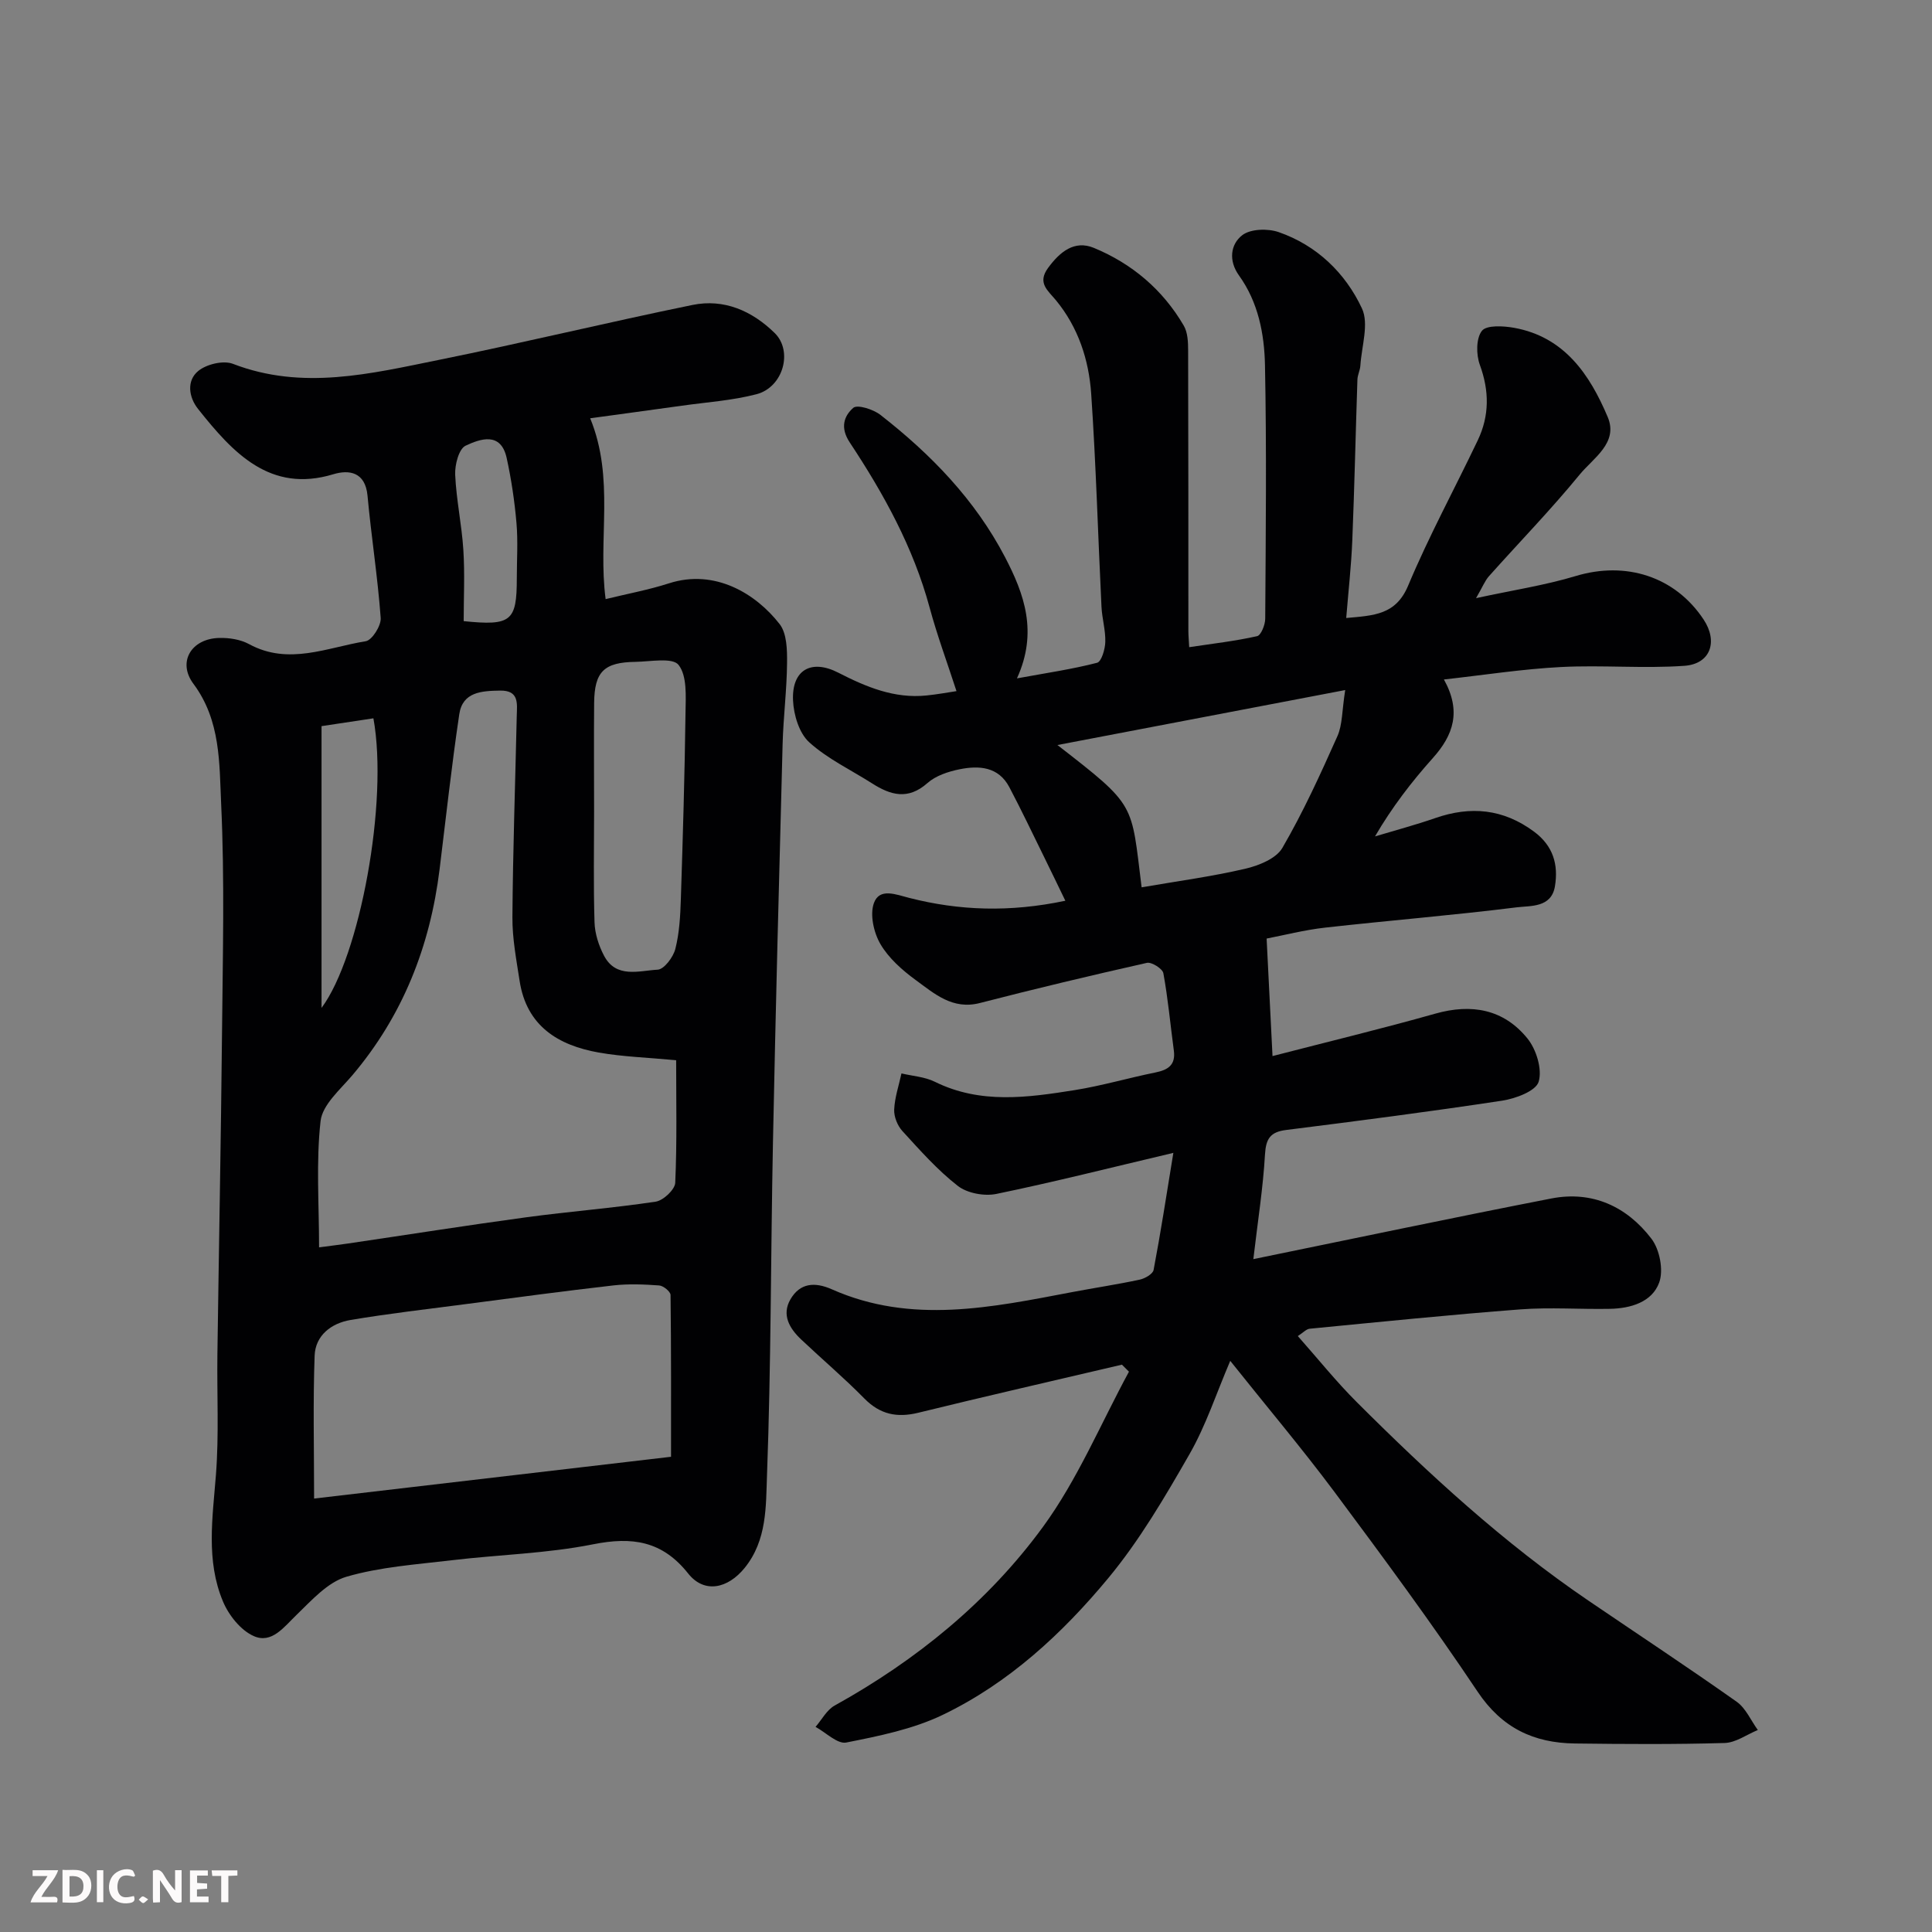 <svg enable-background="new 0 0 400 400" viewBox="0 0 400 400" xmlns="http://www.w3.org/2000/svg"><rect x="0" y="0" width="400" height="400" fill="#808080" stroke="none"/><path d="m254.71 281.75c-2.86 6.67-5.02 13.36-8.45 19.34-5.08 8.86-10.32 17.82-16.8 25.64-9.54 11.51-20.63 21.75-34.27 28.31-6.17 2.97-13.18 4.38-19.97 5.73-1.84.37-4.23-2.08-6.37-3.24 1.3-1.5 2.32-3.5 3.95-4.41 16.93-9.39 31.78-21.47 43.13-36.99 7.17-9.81 11.96-21.36 17.81-32.14-.49-.48-.98-.96-1.46-1.45-14.05 3.3-28.12 6.51-42.14 9.95-4.44 1.09-7.94.36-11.21-2.97-4.17-4.24-8.72-8.1-13.05-12.19-2.42-2.29-4.1-5.1-2.22-8.33 1.97-3.38 5.01-3.64 8.57-2.06 16.48 7.31 33.14 3.73 49.77.57 4.64-.88 9.33-1.58 13.95-2.57 1.09-.23 2.73-1.17 2.89-2.01 1.46-7.68 2.65-15.41 4.09-24.24-13.09 3.09-24.81 6.06-36.65 8.5-2.49.51-6.01-.14-7.96-1.65-4.23-3.29-7.85-7.39-11.49-11.37-1.01-1.1-1.76-2.96-1.7-4.43.11-2.52.97-5 1.51-7.5 2.31.55 4.83.7 6.91 1.73 9.46 4.67 19.24 3.27 28.99 1.72 5.61-.9 11.11-2.52 16.69-3.65 2.62-.53 4.2-1.56 3.8-4.54-.72-5.34-1.2-10.72-2.17-16.01-.17-.93-2.43-2.36-3.41-2.14-11.56 2.6-23.09 5.35-34.56 8.31-5.67 1.47-9.43-1.93-13.31-4.76-2.79-2.04-5.59-4.52-7.3-7.44-1.38-2.37-2.21-6.07-1.35-8.48 1.16-3.22 4.53-1.79 7.35-1.07 10.33 2.63 20.77 3.01 32.29.58-1.54-3.17-2.96-6.14-4.41-9.08-2.37-4.82-4.68-9.67-7.18-14.42-2.25-4.28-6.28-4.53-10.31-3.72-2.34.47-4.94 1.33-6.66 2.86-4 3.54-7.6 2.52-11.44.07-4.39-2.8-9.23-5.08-13.03-8.52-2.08-1.88-3.22-5.67-3.35-8.66-.29-6.31 3.75-8.63 9.37-5.75 5.77 2.96 11.61 5.41 18.28 4.72 2.25-.23 4.48-.64 6.19-.9-1.91-5.89-4-11.52-5.56-17.29-3.37-12.46-9.51-23.58-16.54-34.2-2.04-3.08-1.19-5.47.73-7.16.84-.74 4.13.3 5.6 1.44 10.47 8.16 19.61 17.57 25.82 29.47 3.99 7.65 6.84 15.51 2.47 25.1 6.16-1.13 11.45-1.9 16.59-3.23.91-.24 1.66-2.81 1.7-4.32.07-2.42-.67-4.84-.79-7.28-.72-14.7-1.13-29.42-2.13-44.09-.48-7.02-2.68-13.75-7.28-19.34-1.7-2.07-3.94-3.6-1.64-6.73 2.44-3.32 5.44-5.8 9.47-4.14 7.89 3.26 14.26 8.64 18.61 16.09.84 1.43.91 3.46.91 5.21.06 19.33.04 38.66.05 57.99 0 .98.1 1.96.17 3.38 4.87-.73 9.52-1.26 14.06-2.28.81-.18 1.68-2.36 1.68-3.62.11-17.5.3-35-.05-52.49-.13-6.49-1.4-13.03-5.38-18.57-2.19-3.04-1.78-6.44.68-8.34 1.71-1.32 5.28-1.41 7.52-.64 7.9 2.74 13.81 8.45 17.25 15.79 1.5 3.2-.07 7.86-.32 11.86-.06.96-.57 1.9-.61 2.86-.37 11.1-.61 22.2-1.06 33.3-.21 5.23-.8 10.44-1.26 16.09 5.75-.52 10.27-.63 12.82-6.7 4.29-10.24 9.62-20.04 14.41-30.08 2.43-5.09 2.41-10.23.44-15.62-.78-2.12-.8-5.5.42-7.05.96-1.23 4.45-1.03 6.67-.63 10.42 1.88 15.67 9.69 19.38 18.47 2.26 5.35-3.02 8.51-5.8 11.91-5.95 7.27-12.53 14.03-18.8 21.06-.82.93-1.29 2.17-2.66 4.53 7.7-1.67 14.31-2.67 20.64-4.58 10.36-3.13 20.56.08 26.47 9 3.02 4.55 1.46 9.2-3.97 9.59-8.48.6-17.05-.19-25.54.25-7.97.41-15.89 1.65-24.25 2.58 3.67 6.61 1.94 11.53-2.29 16.26-4.42 4.94-8.47 10.21-11.98 16.23 4.16-1.25 8.36-2.37 12.46-3.79 7.33-2.55 14.07-1.93 20.45 2.79 3.99 2.95 5.09 6.85 4.34 11.35-.75 4.43-5.02 3.98-7.89 4.33-13.19 1.65-26.44 2.72-39.65 4.2-4.36.49-8.66 1.6-12.15 2.27.39 7.83.78 15.63 1.22 24.33 11.39-2.95 22.6-5.65 33.68-8.78 7.56-2.14 14.18-.92 19.09 5.12 1.85 2.27 3.11 6.4 2.33 8.98-.59 1.93-4.77 3.48-7.55 3.91-14.87 2.26-29.8 4.19-44.73 6.07-3.28.41-4.19 1.8-4.38 5.09-.39 6.84-1.47 13.63-2.41 21.65 21.29-4.36 41.47-8.62 61.71-12.56 8.49-1.65 15.63 1.68 20.71 8.33 1.71 2.23 2.54 6.51 1.61 9.07-1.48 4.07-5.92 5.37-10.21 5.45-6.16.12-12.36-.35-18.49.11-14.57 1.11-29.12 2.6-43.67 4.01-.7.07-1.34.81-2.45 1.52 4.15 4.68 7.93 9.41 12.19 13.66 14.93 14.91 30.43 29.18 47.94 41.09 10.25 6.97 20.6 13.8 30.72 20.95 1.9 1.34 2.95 3.88 4.39 5.86-2.3.94-4.57 2.63-6.9 2.69-10.32.3-20.66.23-30.99.1-8.49-.11-15.09-3.19-20.13-10.73-9.43-14.11-19.53-27.78-29.67-41.4-6.76-9.05-14.05-17.69-21.54-27.09zm-18.35-98.04c7.35-1.27 14.47-2.22 21.43-3.84 2.81-.65 6.42-2.1 7.71-4.32 4.31-7.41 7.89-15.27 11.39-23.12 1.06-2.37.94-5.27 1.62-9.56-20.34 3.89-39.39 7.53-59.58 11.38 16.45 12.77 15.23 11.89 17.43 29.46z" fill="#010103"/><path d="m122.19 86.6c5.14 12.53 1.55 24.97 3.2 37.44 4.43-1.09 8.86-1.9 13.12-3.27 9.47-3.05 17.98 2.11 22.91 8.45 1.5 1.94 1.56 5.34 1.53 8.06-.05 5.6-.77 11.19-.92 16.8-.73 27.52-1.45 55.05-2 82.57-.46 22.92-.38 45.86-1.23 68.77-.24 6.45.03 13.44-4.62 19.19-3.47 4.29-8.35 5.39-11.7 1.17-5.36-6.75-11.56-7.67-19.68-6.05-9.61 1.92-19.56 2.14-29.33 3.31-7.3.87-14.76 1.37-21.75 3.41-3.89 1.14-7.19 4.87-10.32 7.89-2.62 2.52-5.14 6.05-8.87 4.39-2.69-1.19-5.17-4.31-6.36-7.15-3.57-8.48-2.15-17.38-1.46-26.27.64-8.28.19-16.64.3-24.96.31-22.26.74-44.52.96-66.78.15-15.69.55-31.4-.18-47.06-.39-8.44-.07-17.33-5.74-24.93-3.38-4.53-.43-9.38 5.36-9.5 2.06-.05 4.38.31 6.16 1.28 8.2 4.46 16.18.68 24.15-.6 1.31-.21 3.21-3.22 3.1-4.81-.62-8.46-1.95-16.87-2.73-25.33-.46-4.92-3.82-5.42-7.09-4.43-13.07 3.96-20.77-4.43-28-13.53-1.94-2.44-2.4-5.85.04-7.85 1.71-1.41 5.2-2.25 7.19-1.48 14.4 5.55 28.55 2.03 42.64-.82 17.55-3.55 34.95-7.78 52.49-11.37 6.54-1.34 12.34 1.21 17.04 5.82 3.82 3.76 1.75 11.22-3.78 12.66-5.03 1.31-10.31 1.65-15.48 2.38-6.27.88-12.55 1.72-18.95 2.6zm17.8 132.91c-5.87-.56-11.01-.71-16.01-1.59-8.44-1.49-14.97-5.51-16.4-14.84-.67-4.36-1.52-8.78-1.49-13.16.1-13.93.59-27.85.9-41.77.06-2.48.52-5.24-3.46-5.17-3.79.06-7.75.26-8.44 4.88-1.59 10.68-2.76 21.42-4.08 32.14-1.97 15.92-7.6 30.26-18.05 42.61-2.52 2.97-6.21 6.12-6.59 9.5-.95 8.48-.31 17.14-.31 26.14 2.47-.33 4.25-.54 6.02-.8 12.28-1.81 24.54-3.75 36.84-5.42 8.93-1.21 17.93-1.9 26.84-3.24 1.57-.24 3.98-2.5 4.04-3.91.38-8.43.19-16.89.19-25.37zm-1.06 82.1c0-11.12.04-22.31-.1-33.5-.01-.7-1.49-1.91-2.35-1.97-3.14-.23-6.35-.36-9.47-.01-10.23 1.17-20.44 2.54-30.65 3.88-7.94 1.04-15.91 1.95-23.8 3.28-3.96.67-7.27 3.19-7.42 7.4-.35 9.6-.11 19.22-.11 29.57 24.49-2.87 48.47-5.67 73.9-8.65zm-15.93-133.62c0 7.65-.15 15.31.09 22.96.07 2.34.87 4.83 1.97 6.92 2.5 4.76 7.24 3.1 11.1 2.89 1.34-.07 3.22-2.58 3.66-4.29.84-3.3 1.03-6.81 1.14-10.25.42-12.91.8-25.83.97-38.74.05-3.36.34-7.55-1.44-9.82-1.25-1.58-5.83-.68-8.93-.63-6.52.09-8.48 2.04-8.55 8.49-.07 7.49-.01 14.98-.01 22.47zm-56.43 40.69c7.94-10.66 13.88-42.7 10.74-59.96-3.41.51-6.84 1.03-10.74 1.62zm29.43-80.08c9.84 1.01 11 .02 11-8.86 0-3.82.26-7.66-.07-11.46-.39-4.51-1.06-9.03-2.03-13.46-1.21-5.5-5.49-3.96-8.51-2.54-1.39.66-2.24 3.95-2.15 6 .23 5.2 1.36 10.35 1.69 15.55.32 4.93.07 9.89.07 14.77z" fill="#010103"/><g fill="#fcfafa"><path d="m37.59 393.81c-.92.31-1.52.05-2-.78-.7-1.2-1.52-2.34-2.47-3.78v4.59c-.55.03-.95.05-1.41.07-.03-.37-.06-.64-.06-.91 0-1.91 0-3.81 0-5.7 1.13-.41 1.77-.03 2.29.91.62 1.11 1.38 2.14 2.31 3.19v-4.2h1.35v6.61z"/><path d="m12.94 393.88v-6.75c1.9.19 3.93-.54 5.37 1.29.8 1.01.78 2.88.03 3.97-1.37 1.97-3.4 1.51-5.4 1.49m1.45-1.22c2.04.12 2.92-.58 2.89-2.21-.03-1.51-.98-2.19-2.89-2z"/><path d="m11.81 393.87h-5.49c.68-2.18 2.47-3.48 3.51-5.45h-3.08v-1.21h5.29c-.71 2.13-2.44 3.48-3.47 5.51.86 0 1.63.04 2.39-.01.79-.05 1.14.21.85 1.16"/><path d="m39.33 393.86v-6.61h3.7v1.07h-2.22v1.52c.68.04 1.34.09 2.07.13v1.07c-.72.05-1.38.09-2.1.14v1.48h2.4v1.19h-3.84z"/><path d="m27.71 388.56c-1.15-.3-2.46-.61-3.1.64-.37.73-.41 1.93-.06 2.67.63 1.35 1.99.93 3.17.68.35.94-.01 1.32-.93 1.46-1.62.25-3.05-.27-3.76-1.48-.73-1.24-.6-3.03.31-4.17.88-1.11 2.71-1.7 4-1.16.32.13.44.74.65 1.12-.1.08-.19.16-.28.24"/><path d="m49.15 387.24v1.07c-.59.02-1.17.05-1.87.08v5.44h-1.48v-5.44h-1.85c-.05-.4-.08-.73-.13-1.15z"/><path d="m20.06 387.21h1.33v6.62h-1.33z"/><path d="m30.68 393.25c-.49.38-.8.79-1.05.76-.32-.05-.6-.45-.9-.7.26-.24.51-.64.8-.67.29-.04.62.3 1.15.61"/></g></svg>